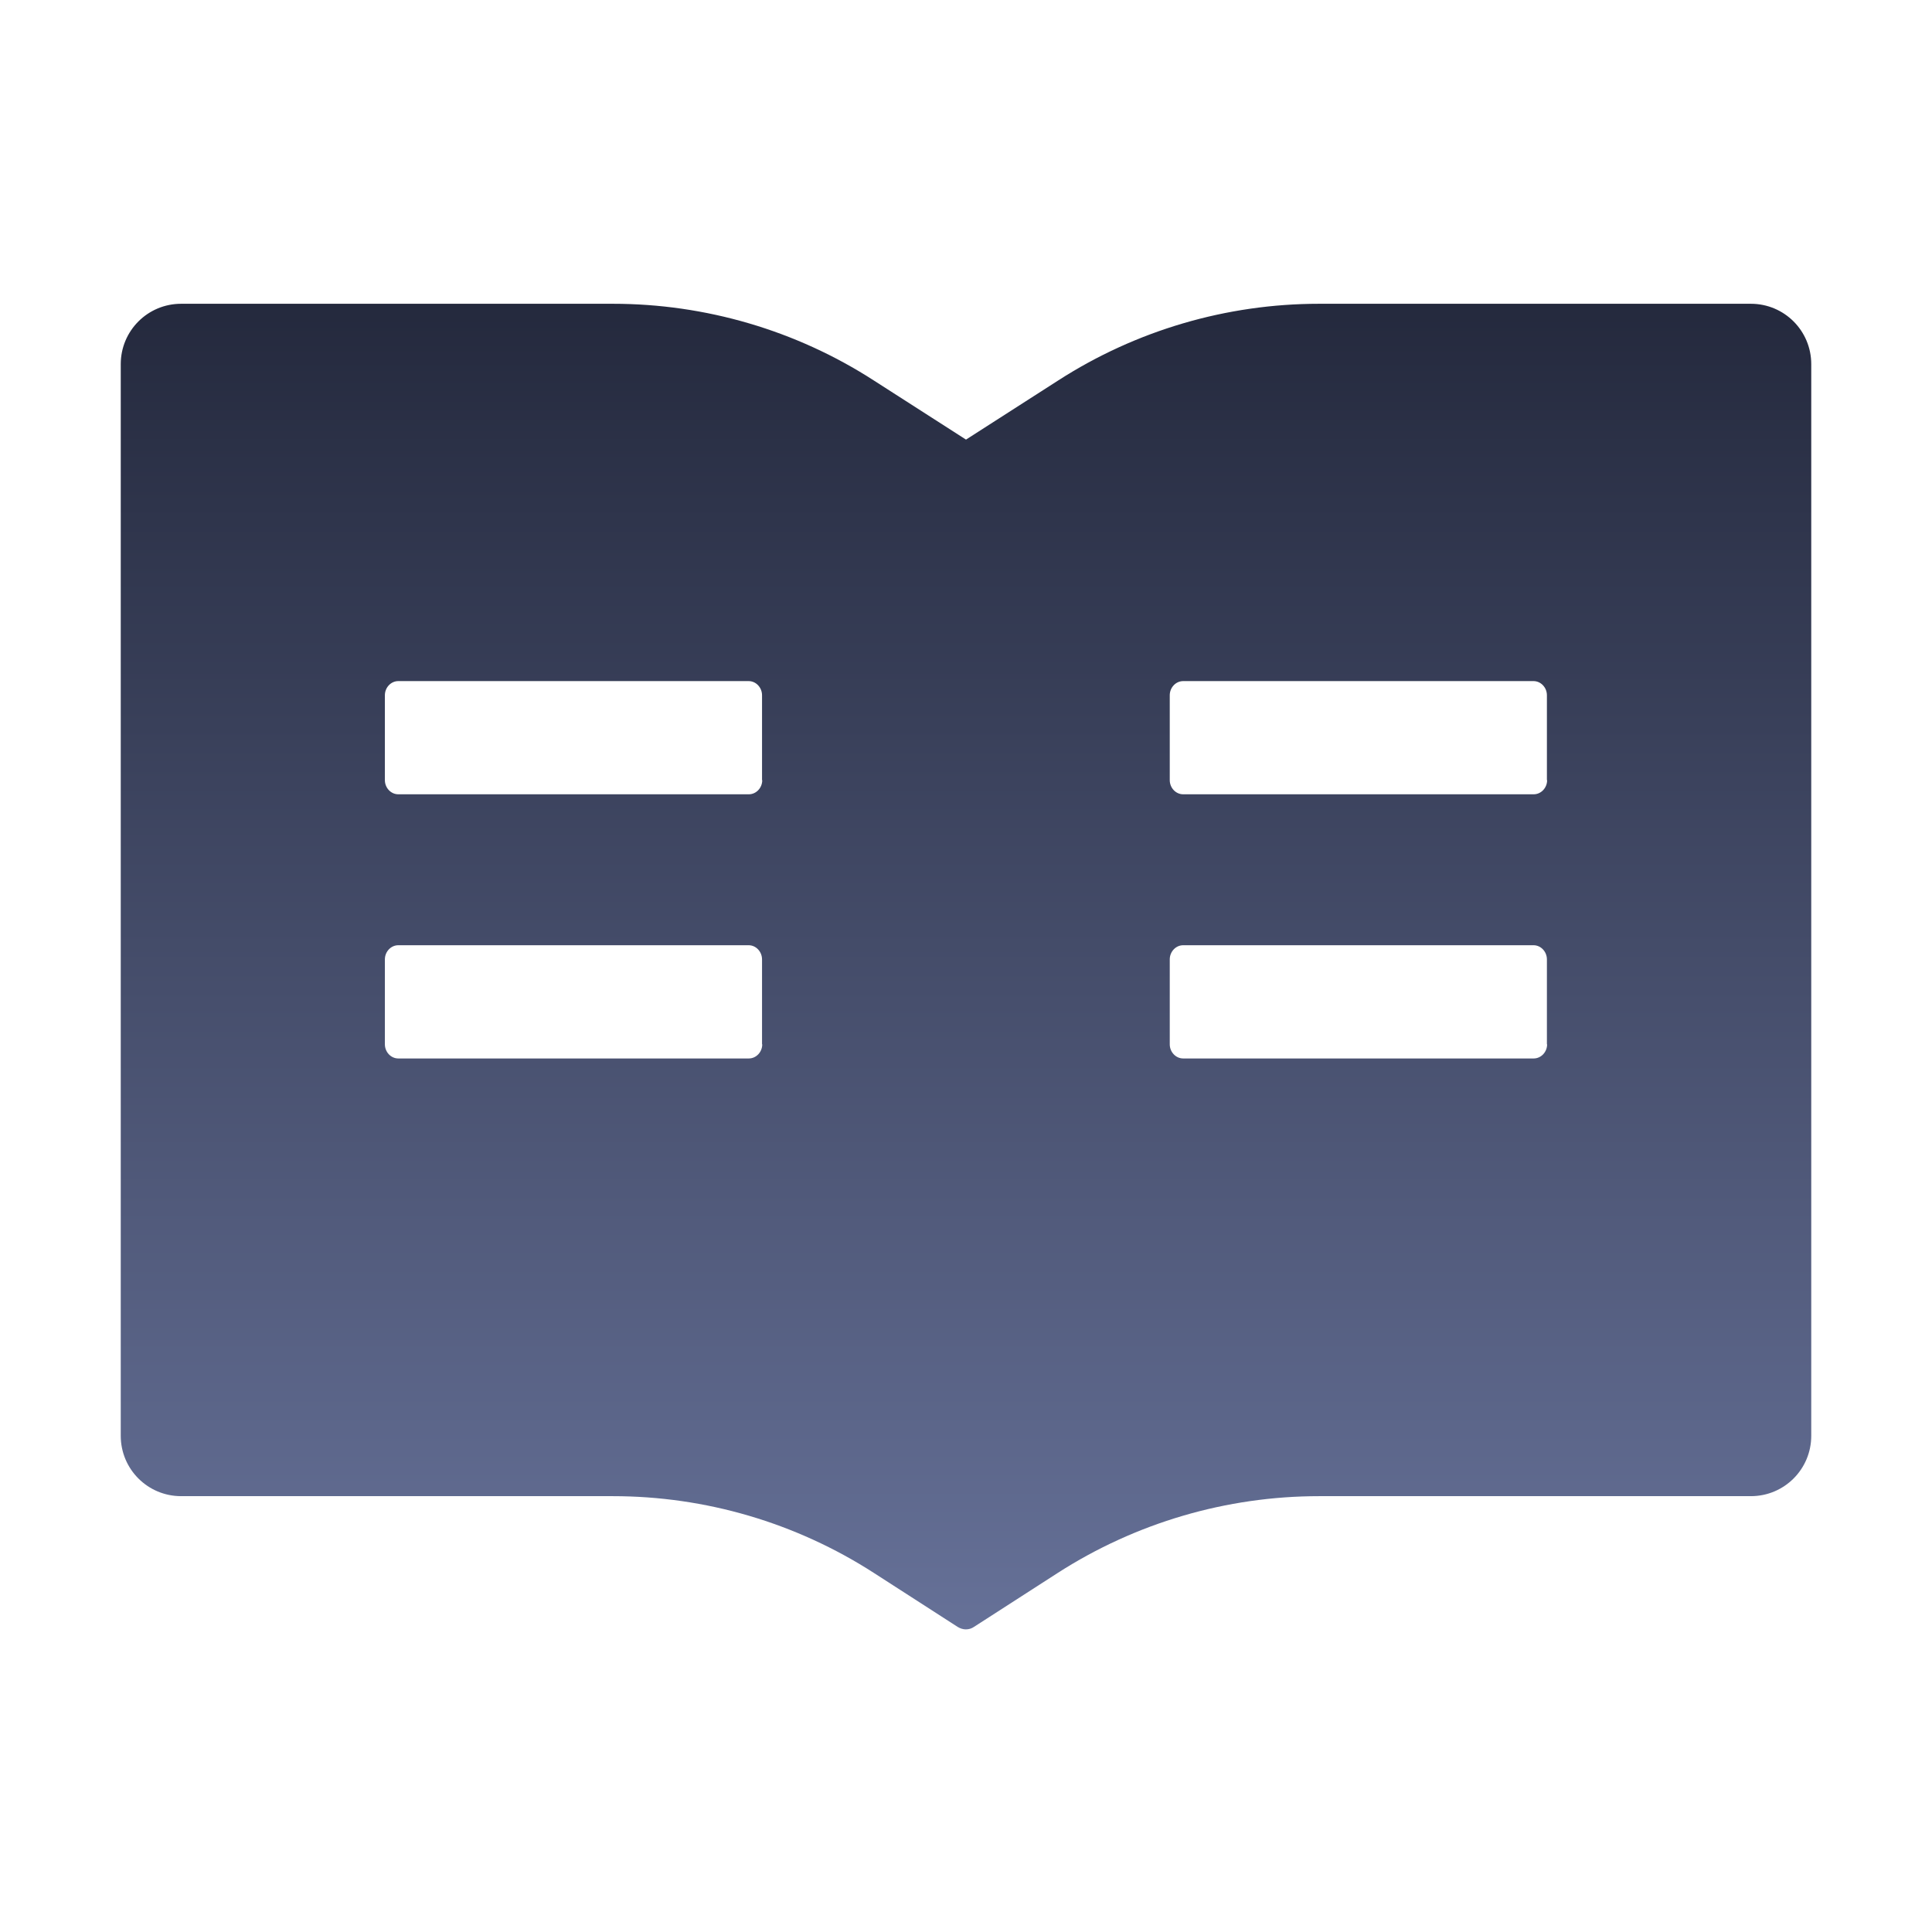 <?xml version="1.0" encoding="UTF-8"?>
<svg width="56px" height="56px" viewBox="0 0 56 56" version="1.1" xmlns="http://www.w3.org/2000/svg" xmlns:xlink="http://www.w3.org/1999/xlink">
    <!-- Generator: Sketch 56 (81588) - https://sketch.com -->
    <title>8</title>
    <desc>Created with Sketch.</desc>
    <defs>
        <linearGradient x1="50%" y1="100%" x2="50%" y2="3.061617e-15%" id="linearGradient-1">
            <stop stop-color="#667198" offset="0%"></stop>
            <stop stop-color="#24293D" offset="100%"></stop>
        </linearGradient>
    </defs>
    <g id="8" stroke="none" stroke-width="1" fill="none" fill-rule="evenodd">
        <g id="read-fill" fill-rule="nonzero">
            <rect id="矩形" fill="#000000" opacity="0" x="0" y="0" width="56" height="56"></rect>
            <path d="M50.75,8.805 L38.237,8.805 C35.552,8.805 32.927,9.576 30.669,11.03 L28,12.742 L25.331,11.03 C23.078,9.576 20.448,8.805 17.762,8.805 L5.25,8.805 C4.282,8.805 3.5,9.587 3.5,10.555 L3.5,41.617 C3.5,42.585 4.282,43.367 5.25,43.367 L17.762,43.367 C20.448,43.367 23.073,44.138 25.331,45.593 L27.759,47.157 C27.83,47.201 27.913,47.228 27.995,47.228 C28.077,47.228 28.159,47.206 28.23,47.157 L30.658,45.593 C32.922,44.138 35.552,43.367 38.237,43.367 L50.75,43.367 C51.718,43.367 52.5,42.585 52.5,41.617 L52.5,10.555 C52.5,9.587 51.718,8.805 50.75,8.805 Z M22.094,30.27 C22.094,30.494 21.919,30.68 21.705,30.68 L11.545,30.68 C11.331,30.68 11.156,30.494 11.156,30.27 L11.156,27.809 C11.156,27.584 11.331,27.398 11.545,27.398 L21.7,27.398 C21.913,27.398 22.088,27.584 22.088,27.809 L22.088,30.27 L22.094,30.27 Z M22.094,22.613 C22.094,22.837 21.919,23.023 21.705,23.023 L11.545,23.023 C11.331,23.023 11.156,22.837 11.156,22.613 L11.156,20.152 C11.156,19.928 11.331,19.742 11.545,19.742 L21.7,19.742 C21.913,19.742 22.088,19.928 22.088,20.152 L22.088,22.613 L22.094,22.613 Z M44.844,30.27 C44.844,30.494 44.669,30.68 44.455,30.68 L34.295,30.68 C34.081,30.68 33.906,30.494 33.906,30.27 L33.906,27.809 C33.906,27.584 34.081,27.398 34.295,27.398 L44.45,27.398 C44.663,27.398 44.838,27.584 44.838,27.809 L44.838,30.27 L44.844,30.27 Z M44.844,22.613 C44.844,22.837 44.669,23.023 44.455,23.023 L34.295,23.023 C34.081,23.023 33.906,22.837 33.906,22.613 L33.906,20.152 C33.906,19.928 34.081,19.742 34.295,19.742 L44.45,19.742 C44.663,19.742 44.838,19.928 44.838,20.152 L44.838,22.613 L44.844,22.613 Z" id="形状" fill="url(#linearGradient-1)"></path>
        </g>
    </g>
</svg>